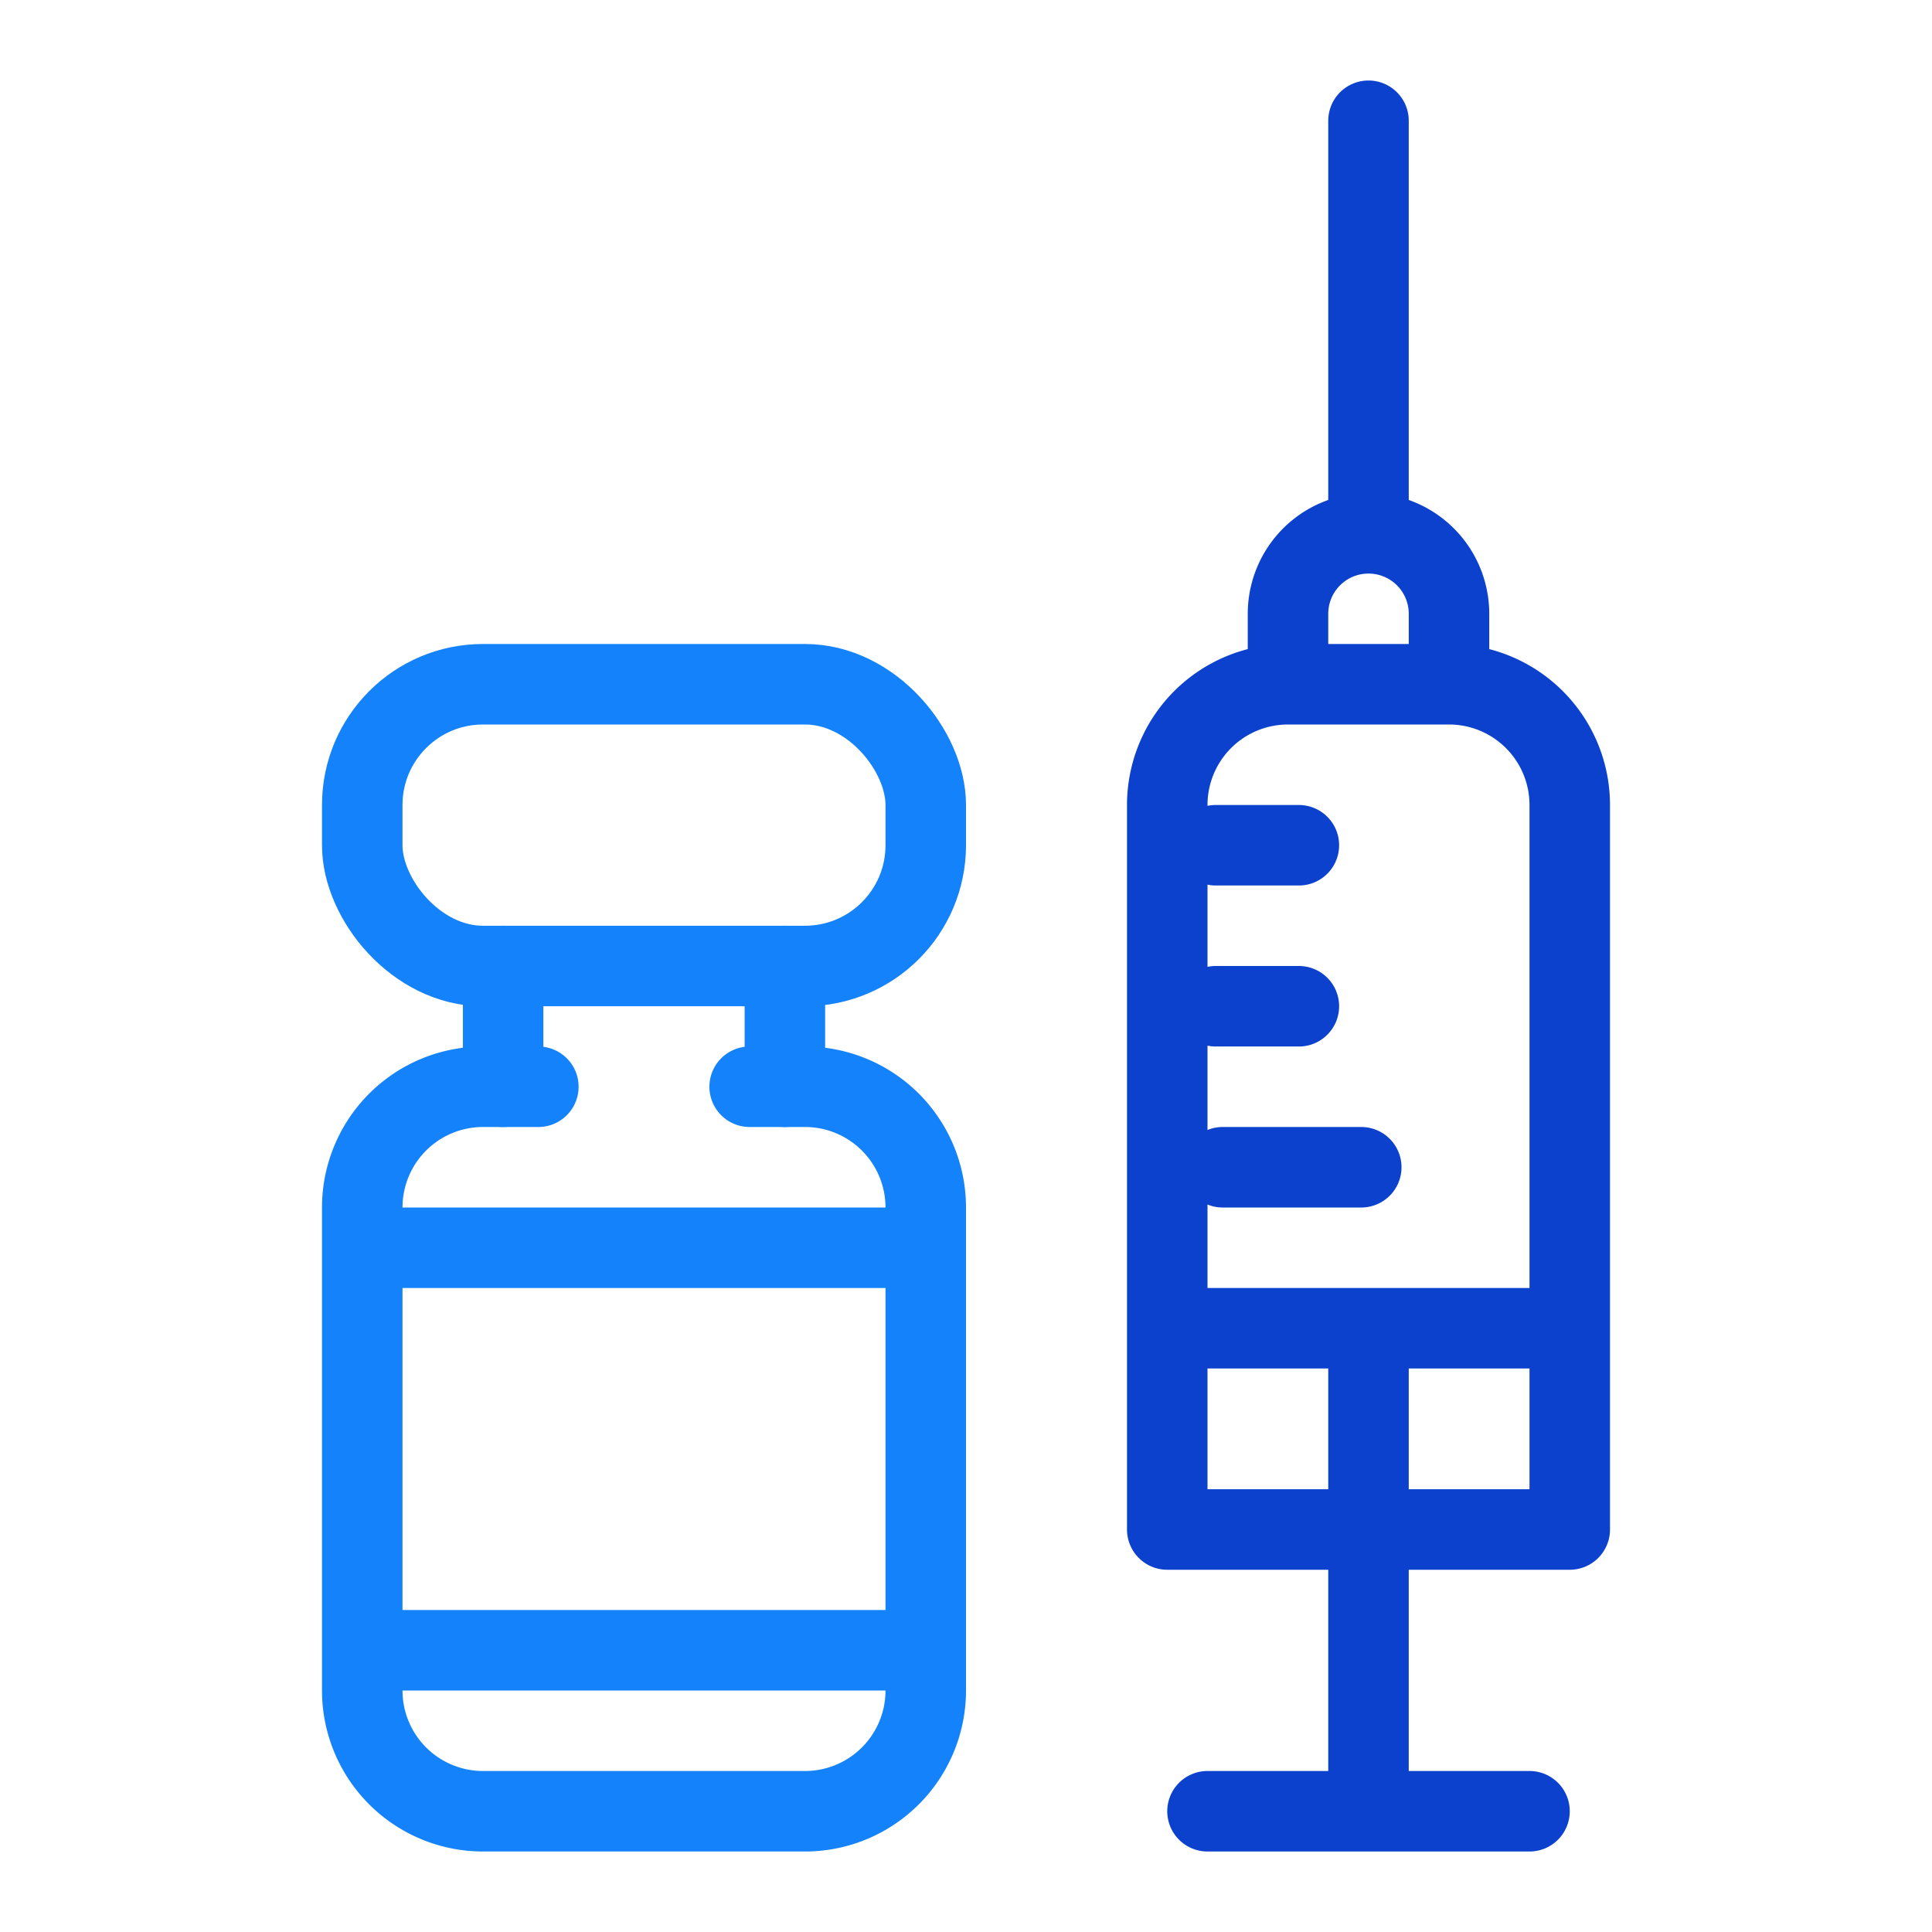 <svg xmlns="http://www.w3.org/2000/svg" viewBox="0 0 192 192"><path fill="none" stroke="#1482fa" stroke-linecap="round" stroke-linejoin="round" stroke-width="8" d="M36.92 124H92M36.92 164H92"/><rect width="56" height="28" x="36" y="68" fill="none" stroke="#1482fa" stroke-linecap="round" stroke-linejoin="round" stroke-width="8" rx="12"/><path fill="none" stroke="#1482fa" stroke-linecap="round" stroke-linejoin="round" stroke-width="8" d="M74.5 108H80a12 12 0 0 1 12 12v48a12 12 0 0 1-12 12H48a12 12 0 0 1-12-12v-48a12 12 0 0 1 12-12h5.5"/><path fill="none" stroke="#0b41cd" stroke-linecap="round" stroke-linejoin="round" stroke-width="8" d="M136 180v-46.82M136 52V12M152 180h-32M156 132h-40M156 152h-40 0V80a12 12 0 0 1 12-12h16a12 12 0 0 1 12 12v72h0zM128 67v-6a8 8 0 0 1 8-8h0a8 8 0 0 1 8 8v6M120.82 100h8.26M121.51 116h13.77M120.82 84h8.26"/><path fill="none" stroke="#1482fa" stroke-linecap="round" stroke-linejoin="round" stroke-width="8" d="M50 96v12M78 96v12"/></svg>